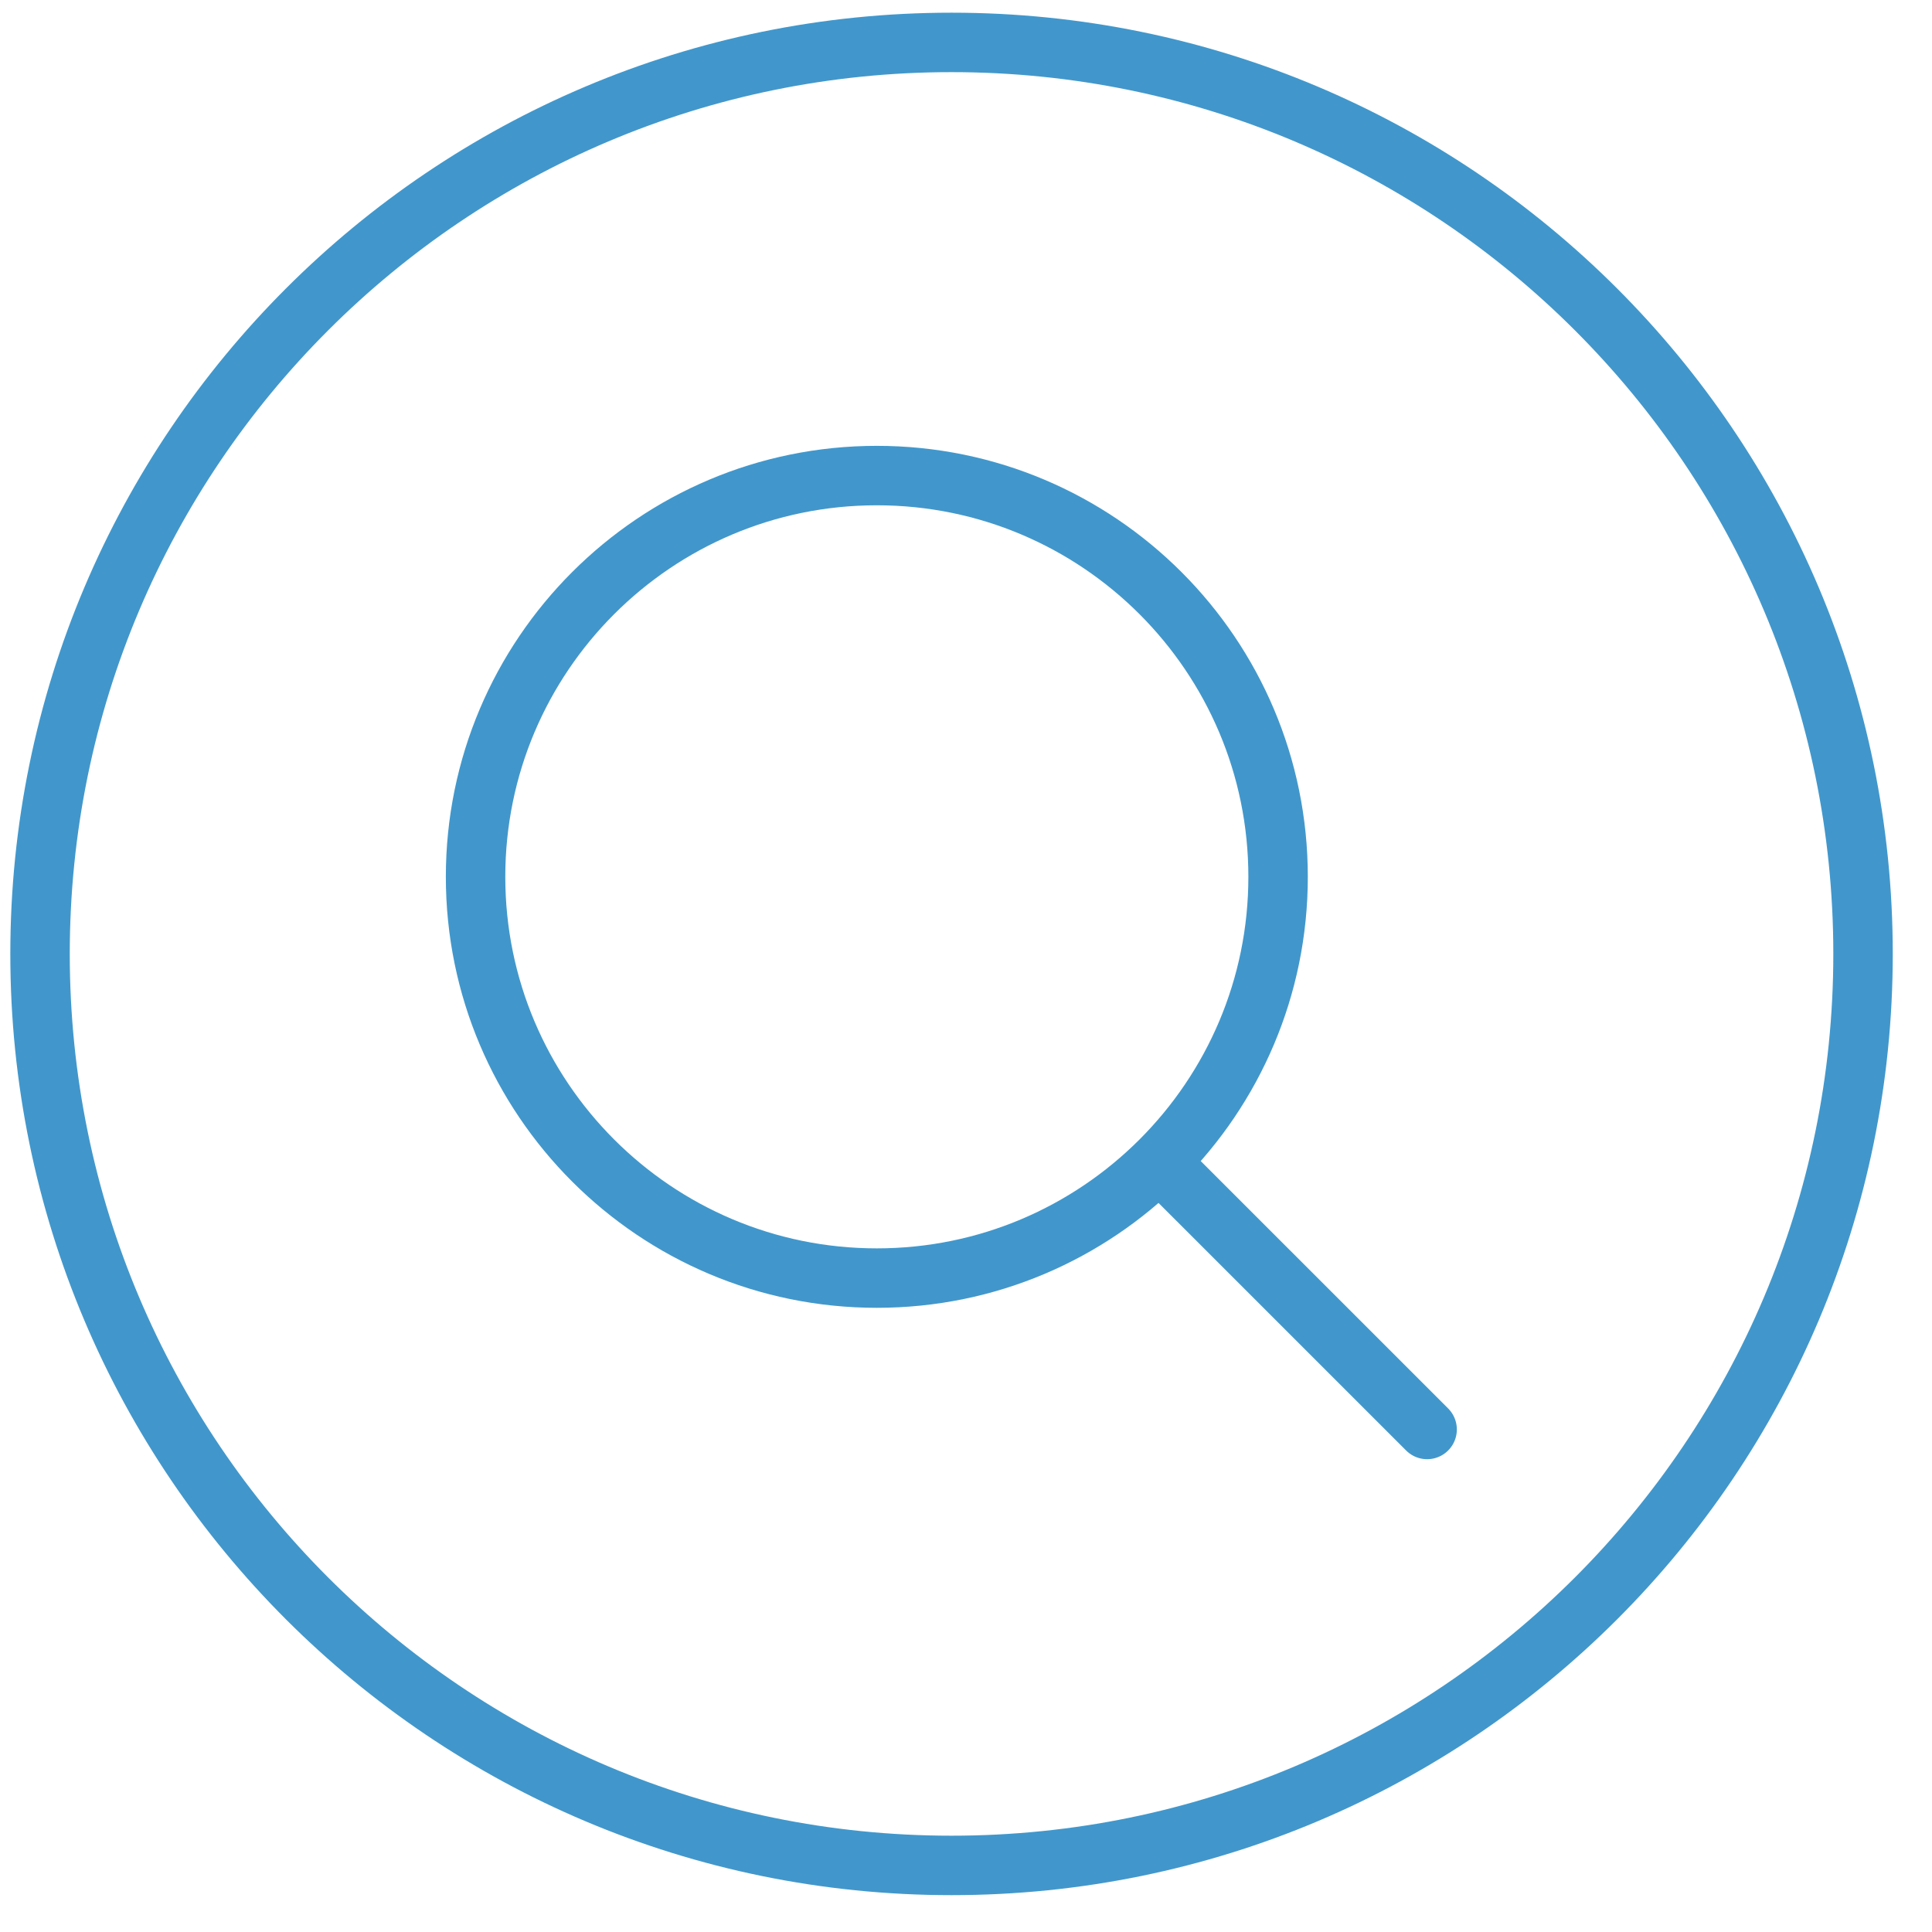 <svg width="65" height="65" viewBox="0 0 65 65" fill="none" xmlns="http://www.w3.org/2000/svg">
<g clip-path="url(#clip0_89_6755)">
<path d="M16 29.5C16 36.952 22.048 43 29.5 43C36.952 43 43 36.952 43 29.5C43 22.048 36.952 16 29.5 16C22.048 16 16 22.048 16 29.5Z" stroke="#4197CB" stroke-width="2" stroke-linecap="round" stroke-linejoin="round"/>
<path d="M39.4 39.48L48.014 48.093" stroke="#4197CB" stroke-width="2" stroke-linecap="round" stroke-linejoin="round"/>
<path d="M1.347 32.093C1.347 49.027 15.08 62.76 32.013 62.76C48.947 62.76 62.68 49.027 62.68 32.093C62.68 15.16 48.947 1.427 32.013 1.427C15.08 1.427 1.347 15.16 1.347 32.093Z" stroke="#4197CB" stroke-width="2" stroke-linecap="round" stroke-linejoin="round"/>
</g>
<defs>
<clipPath id="clip0_89_6755">
<rect width="64" height="64" fill="white" transform="translate(0.013 0.093)"/>
</clipPath>
</defs>
</svg>
